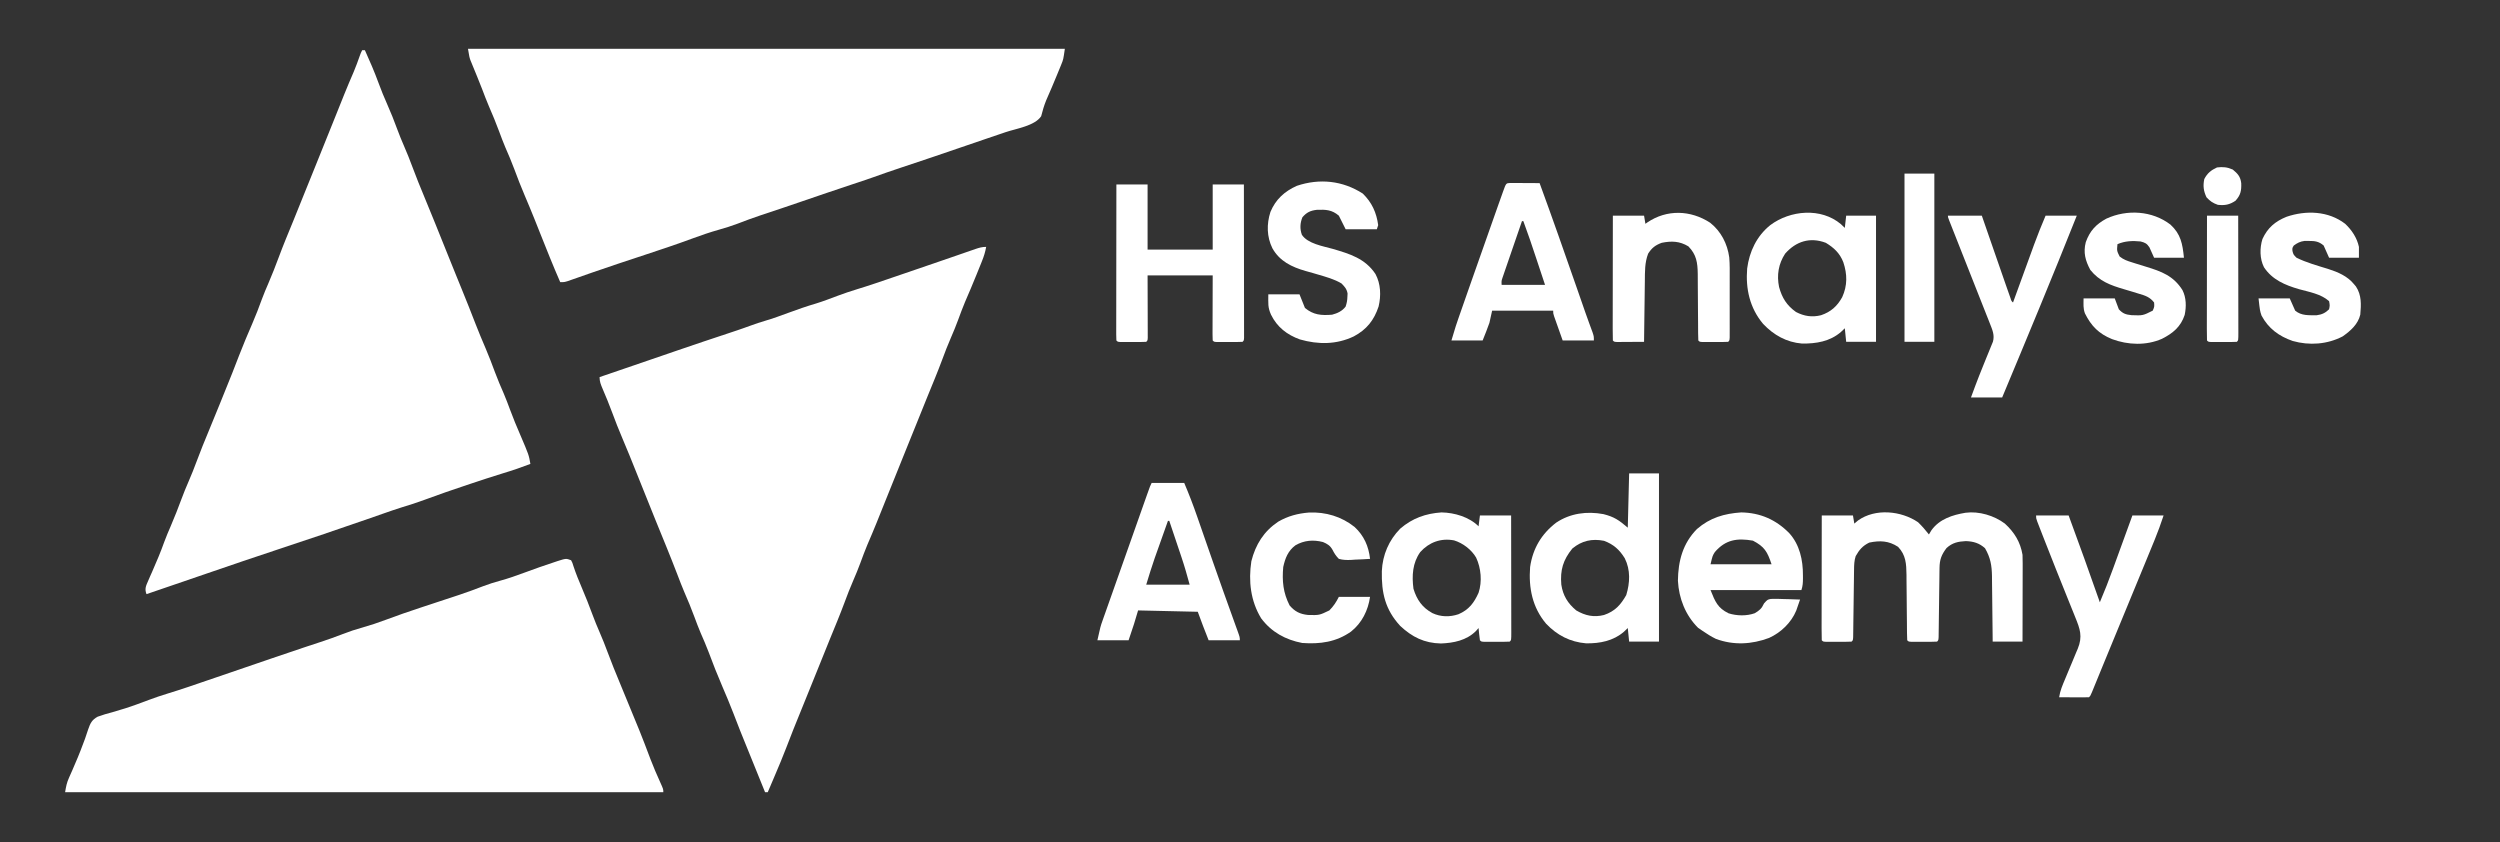 <?xml version="1.0" encoding="UTF-8"?>
<svg version="1.1" xmlns="http://www.w3.org/2000/svg" width="1843" height="621">
<rect width="100%" height="100%" fill="#333333" stroke="none"/>
<path d="M0 0 C-0.636 3.706 -1.67 6.98 -3.074 10.465 C-3.492 11.505 -3.909 12.546 -4.339 13.617 C-4.784 14.713 -5.229 15.809 -5.688 16.938 C-6.142 18.065 -6.596 19.192 -7.063 20.353 C-9.83 27.197 -12.692 33.987 -15.641 40.754 C-17.476 45.136 -19.111 49.583 -20.751 54.041 C-22.374 58.421 -24.131 62.717 -26 67 C-28.318 72.32 -30.401 77.688 -32.403 83.134 C-35.803 92.287 -39.574 101.293 -43.273 110.328 C-45.544 115.874 -47.784 121.432 -50 127 C-53.127 134.85 -56.307 142.677 -59.5 150.5 C-64.464 162.663 -69.362 174.85 -74.215 187.057 C-78.572 198.011 -82.931 208.946 -87.641 219.754 C-89.476 224.136 -91.111 228.583 -92.751 233.041 C-94.374 237.421 -96.131 241.717 -98 246 C-100.318 251.32 -102.401 256.688 -104.403 262.134 C-107.803 271.287 -111.574 280.293 -115.273 289.328 C-117.544 294.874 -119.784 300.432 -122 306 C-125.127 313.85 -128.307 321.677 -131.5 329.5 C-134.812 337.617 -138.116 345.737 -141.375 353.875 C-141.821 354.986 -141.821 354.986 -142.275 356.119 C-144.012 360.467 -145.698 364.831 -147.363 369.207 C-150.024 376.143 -152.897 382.98 -155.812 389.812 C-156.315 390.994 -156.817 392.175 -157.334 393.393 C-158.554 396.263 -159.776 399.132 -161 402 C-161.66 402 -162.32 402 -163 402 C-175.734 370.712 -175.734 370.712 -180.5 358.812 C-180.789 358.093 -181.077 357.373 -181.375 356.632 C-183.084 352.353 -184.74 348.057 -186.379 343.75 C-188.908 337.159 -191.65 330.673 -194.438 324.188 C-198.062 315.696 -201.51 307.187 -204.676 298.516 C-206.455 293.791 -208.481 289.188 -210.5 284.562 C-212.108 280.743 -213.57 276.889 -215 273 C-217.323 266.685 -219.888 260.511 -222.574 254.34 C-224.366 250.142 -225.989 245.891 -227.609 241.625 C-232.835 228.003 -238.413 214.515 -243.926 201.007 C-248.676 189.36 -253.347 177.683 -257.988 165.992 C-261.283 157.707 -264.633 149.454 -268.125 141.25 C-270.839 134.87 -273.386 128.456 -275.769 121.946 C-277.938 116.052 -280.34 110.264 -282.817 104.494 C-284.08 101.502 -285 99.283 -285 96 C-284.032 95.669 -283.064 95.338 -282.067 94.997 C-278.299 93.708 -274.531 92.42 -270.763 91.131 C-269.041 90.542 -267.32 89.953 -265.599 89.365 C-256.345 86.2 -247.092 83.034 -237.844 79.852 C-234.958 78.859 -232.073 77.867 -229.188 76.875 C-228.479 76.631 -227.77 76.388 -227.04 76.137 C-214.693 71.896 -202.316 67.746 -189.919 63.652 C-184.314 61.798 -178.725 59.923 -173.188 57.875 C-169.848 56.642 -166.511 55.527 -163.094 54.531 C-157.132 52.789 -151.329 50.641 -145.5 48.5 C-138.863 46.063 -132.249 43.735 -125.461 41.755 C-120.051 40.095 -114.775 38.029 -109.475 36.049 C-104.741 34.3 -100.004 32.667 -95.172 31.211 C-86.408 28.558 -77.761 25.564 -69.098 22.601 C-66.013 21.545 -62.927 20.493 -59.841 19.441 C-50.665 16.312 -41.492 13.174 -32.327 10.009 C-28.798 8.791 -25.268 7.575 -21.737 6.359 C-19.287 5.513 -16.839 4.662 -14.391 3.811 C-12.912 3.301 -11.432 2.791 -9.953 2.281 C-8.953 1.931 -8.953 1.931 -7.933 1.573 C-5.141 0.617 -2.978 0 0 0 Z " fill="#FFFFFF" transform="translate(727,182)"/>
<path d="M0 0 C0.66 0 1.32 0 2 0 C5.56 7.921 9.021 15.84 12 24 C13.982 29.426 16.142 34.727 18.5 40 C21.17 45.971 23.551 52 25.801 58.141 C27.404 62.49 29.145 66.75 31 71 C33.133 75.891 35.093 80.808 36.938 85.812 C39.747 93.422 42.811 100.908 45.924 108.398 C48.115 113.695 50.275 119.004 52.438 124.312 C53.155 126.072 53.155 126.072 53.886 127.868 C56.885 135.236 59.856 142.615 62.798 150.007 C64.89 155.251 67.007 160.486 69.137 165.715 C69.415 166.398 69.693 167.081 69.98 167.785 C71.128 170.605 72.277 173.424 73.426 176.243 C76.895 184.763 80.315 193.297 83.607 201.887 C85.962 207.993 88.52 214.007 91.087 220.027 C93.503 225.728 95.719 231.481 97.852 237.293 C99.873 242.763 102.168 248.093 104.5 253.438 C106.108 257.257 107.57 261.111 109 265 C111.316 271.295 113.872 277.449 116.547 283.602 C122.873 298.397 122.873 298.397 124 305 C121.939 305.754 119.876 306.503 117.812 307.25 C116.09 307.876 116.09 307.876 114.332 308.516 C110.947 309.705 107.533 310.768 104.102 311.812 C95.876 314.322 87.72 317.029 79.562 319.75 C78.379 320.144 78.379 320.144 77.172 320.546 C66.691 324.038 56.267 327.647 45.906 331.483 C40.497 333.48 35.064 335.258 29.535 336.898 C24.819 338.368 20.163 339.994 15.5 341.625 C14.521 341.967 13.542 342.31 12.533 342.663 C10.447 343.393 8.362 344.123 6.276 344.854 C-16.583 352.85 -39.535 360.549 -62.521 368.167 C-79.684 373.856 -96.797 379.68 -113.895 385.559 C-123.322 388.8 -132.755 392.024 -142.188 395.25 C-143.881 395.829 -145.574 396.408 -147.267 396.987 C-151.178 398.325 -155.089 399.663 -159 401 C-160.489 397.148 -159.457 394.991 -157.832 391.309 C-157.11 389.643 -157.11 389.643 -156.373 387.943 C-155.858 386.786 -155.343 385.629 -154.812 384.438 C-151.638 377.202 -148.566 369.998 -145.927 362.549 C-144.48 358.57 -142.803 354.698 -141.125 350.812 C-138.288 344.169 -135.637 337.489 -133.149 330.708 C-131.561 326.411 -129.832 322.201 -128 318 C-125.867 313.109 -123.907 308.192 -122.062 303.188 C-119.253 295.578 -116.189 288.092 -113.076 280.602 C-107.509 267.144 -102.041 253.644 -96.625 240.125 C-96.328 239.385 -96.031 238.644 -95.725 237.882 C-93.982 233.519 -92.291 229.14 -90.621 224.75 C-87.624 216.937 -84.324 209.261 -81.018 201.574 C-78.477 195.626 -76.11 189.662 -73.941 183.568 C-72.482 179.586 -70.806 175.705 -69.125 171.812 C-66.417 165.463 -63.872 159.095 -61.496 152.614 C-58.137 143.542 -54.392 134.622 -50.727 125.672 C-48.456 120.126 -46.216 114.568 -44 109 C-40.873 101.15 -37.693 93.323 -34.5 85.5 C-29.536 73.337 -24.638 61.15 -19.785 48.943 C-15.391 37.894 -10.997 26.862 -6.246 15.961 C-4.604 12.06 -3.162 8.102 -1.762 4.109 C-1 2 -1 2 0 0 Z " fill="#FFFFFF" transform="translate(267,37)"/>
<path d="M0 0 C0.984 1.836 0.984 1.836 1.75 4.375 C3.531 9.781 5.629 14.964 7.875 20.188 C10.711 26.832 13.363 33.511 15.851 40.292 C17.439 44.589 19.168 48.799 21 53 C23.133 57.891 25.093 62.808 26.938 67.812 C29.747 75.422 32.811 82.908 35.924 90.398 C51.495 128.04 51.495 128.04 58.562 146.75 C60.756 152.527 63.222 158.168 65.766 163.798 C68 168.791 68 168.791 68 171 C-77.53 171 -223.06 171 -373 171 C-372.282 166.695 -371.824 164.14 -370.145 160.383 C-369.586 159.113 -369.586 159.113 -369.017 157.818 C-368.421 156.485 -368.421 156.485 -367.812 155.125 C-364.948 148.598 -362.197 142.07 -359.75 135.375 C-359.266 134.095 -358.781 132.815 -358.297 131.535 C-357.475 129.294 -356.707 127.031 -356.016 124.746 C-354.448 120.217 -353.317 117.728 -349.031 115.359 C-345.387 114.021 -341.757 112.971 -338 112 C-335.997 111.406 -333.997 110.802 -332 110.188 C-330.948 109.872 -329.896 109.556 -328.812 109.23 C-322.901 107.377 -317.107 105.161 -311.305 102.993 C-306.632 101.262 -301.955 99.653 -297.184 98.215 C-287.393 95.25 -277.74 91.873 -268.062 88.562 C-265.969 87.848 -263.875 87.134 -261.781 86.419 C-252.026 83.091 -242.274 79.752 -232.523 76.41 C-230.109 75.583 -227.694 74.755 -225.279 73.928 C-223.721 73.393 -222.162 72.859 -220.604 72.324 C-212.559 69.566 -204.51 66.825 -196.438 64.148 C-195.754 63.922 -195.07 63.695 -194.366 63.461 C-191.203 62.413 -188.039 61.37 -184.873 60.333 C-179.245 58.476 -173.688 56.523 -168.168 54.367 C-163.437 52.521 -158.772 50.962 -153.875 49.625 C-147.912 47.939 -142.108 46.005 -136.312 43.812 C-127.985 40.667 -119.574 37.8 -111.125 35 C-110.478 34.785 -109.831 34.571 -109.165 34.35 C-103.732 32.548 -98.296 30.755 -92.859 28.967 C-90.114 28.063 -87.369 27.158 -84.625 26.25 C-83.786 25.972 -82.947 25.695 -82.082 25.409 C-76.189 23.442 -70.386 21.284 -64.589 19.053 C-60.561 17.525 -56.532 16.252 -52.375 15.125 C-46.223 13.445 -40.292 11.339 -34.312 9.125 C-27.038 6.442 -19.751 3.831 -12.375 1.438 C-11.588 1.174 -10.801 0.911 -9.99 0.639 C-3.699 -1.364 -3.699 -1.364 0 0 Z " fill="#FFFFFF" transform="translate(421,413)"/>
<path d="M0 0 C145.2 0 290.4 0 440 0 C438.875 7.877 438.875 7.877 437.363 11.566 C436.873 12.779 436.873 12.779 436.372 14.016 C436.022 14.856 435.673 15.697 435.312 16.562 C434.954 17.442 434.595 18.322 434.226 19.228 C431.665 25.48 429.02 31.694 426.285 37.871 C424.703 41.724 423.556 45.657 422.543 49.695 C417.783 56.804 404.216 58.77 396.312 61.438 C394.77 61.962 393.227 62.486 391.685 63.011 C388.443 64.114 385.201 65.215 381.958 66.315 C377.07 67.974 372.187 69.647 367.305 71.324 C351.216 76.848 335.118 82.338 318.964 87.667 C312.066 89.948 305.217 92.341 298.381 94.799 C293.28 96.611 288.142 98.307 283 100 C270.684 104.079 258.408 108.267 246.137 112.479 C235.998 115.958 225.849 119.396 215.667 122.746 C209.98 124.633 204.389 126.723 198.798 128.877 C194.214 130.616 189.592 132.046 184.875 133.375 C178.344 135.22 171.988 137.392 165.625 139.75 C153.987 144.06 142.232 147.977 130.447 151.863 C124.837 153.713 119.23 155.574 113.625 157.438 C112.534 157.8 111.443 158.162 110.32 158.535 C104.185 160.578 98.067 162.662 91.961 164.789 C91.294 165.021 90.626 165.253 89.939 165.492 C86.691 166.623 83.445 167.758 80.202 168.902 C79.042 169.307 77.882 169.712 76.688 170.129 C75.66 170.491 74.633 170.852 73.574 171.225 C71 172 71 172 68 172 C62.723 159.927 57.85 147.704 52.991 135.458 C51.996 132.95 50.999 130.444 50 127.938 C49.672 127.113 49.343 126.289 49.005 125.44 C46.699 119.679 44.305 113.959 41.875 108.25 C39.127 101.792 36.565 95.294 34.148 88.706 C32.127 83.236 29.832 77.907 27.5 72.562 C25.892 68.743 24.43 64.889 23 61 C20.677 54.685 18.112 48.511 15.426 42.34 C13.646 38.17 12.03 33.949 10.43 29.707 C9.298 26.773 8.135 23.86 6.945 20.949 C6.584 20.061 6.222 19.172 5.849 18.256 C5.13 16.495 4.407 14.735 3.678 12.978 C3.346 12.162 3.014 11.345 2.672 10.504 C2.374 9.78 2.076 9.056 1.769 8.311 C1 6 1 6 0 0 Z " fill="#FFFFFF" transform="translate(345,36)"/>
<path d="M0 0 C2.915 2.82 5.507 5.804 8 9 C8.619 7.969 9.238 6.938 9.875 5.875 C15.832 -2.369 25.333 -5.384 35 -7 C44.878 -8.312 56.091 -4.921 64 1 C71.025 7.436 75.422 14.58 77 24 C77.085 26.146 77.118 28.295 77.114 30.443 C77.113 31.724 77.113 33.005 77.113 34.324 C77.108 35.712 77.103 37.1 77.098 38.488 C77.096 39.916 77.094 41.344 77.093 42.772 C77.09 46.518 77.08 50.265 77.069 54.011 C77.058 57.839 77.054 61.667 77.049 65.494 C77.038 72.996 77.021 80.498 77 88 C69.74 88 62.48 88 55 88 C54.985 86.285 54.971 84.57 54.956 82.803 C54.904 77.111 54.839 71.419 54.764 65.728 C54.72 62.28 54.68 58.832 54.654 55.384 C54.622 51.412 54.568 47.44 54.512 43.469 C54.505 42.241 54.499 41.014 54.492 39.749 C54.357 31.802 53.389 26.135 49.375 19.188 C45.232 15.372 40.77 14.096 35.18 13.902 C29.448 14.223 25.386 15.042 21 19 C17.22 24.006 15.885 27.533 15.811 33.741 C15.794 34.918 15.777 36.096 15.76 37.31 C15.746 38.582 15.733 39.854 15.719 41.164 C15.691 43.154 15.663 45.145 15.634 47.135 C15.575 51.342 15.525 55.549 15.474 59.756 C15.431 63.224 15.387 66.691 15.337 70.159 C15.3 72.762 15.268 75.365 15.24 77.968 C15.223 79.14 15.207 80.311 15.189 81.518 C15.171 83.073 15.171 83.073 15.151 84.66 C15 87 15 87 14 88 C12.45 88.099 10.896 88.131 9.344 88.133 C7.934 88.135 7.934 88.135 6.496 88.137 C5.013 88.131 5.013 88.131 3.5 88.125 C2.511 88.129 1.523 88.133 0.504 88.137 C-0.436 88.135 -1.376 88.134 -2.344 88.133 C-3.212 88.132 -4.08 88.131 -4.975 88.129 C-7 88 -7 88 -8 87 C-8.108 85.232 -8.146 83.46 -8.158 81.689 C-8.168 80.554 -8.178 79.419 -8.189 78.249 C-8.2 76.391 -8.2 76.391 -8.211 74.496 C-8.239 71.893 -8.268 69.289 -8.297 66.686 C-8.339 62.567 -8.376 58.448 -8.401 54.329 C-8.426 50.364 -8.475 46.399 -8.523 42.434 C-8.527 41.209 -8.53 39.985 -8.533 38.724 C-8.648 30.687 -8.951 24.188 -14.75 18.125 C-21.65 13.613 -28.089 13.363 -36 15 C-40.88 17.396 -43.349 20.287 -46 25 C-47.062 28.268 -47.147 31.339 -47.189 34.762 C-47.206 35.92 -47.223 37.078 -47.24 38.271 C-47.254 39.515 -47.267 40.76 -47.281 42.043 C-47.309 43.997 -47.337 45.951 -47.366 47.905 C-47.424 52.03 -47.475 56.154 -47.526 60.278 C-47.585 64.971 -47.651 69.663 -47.719 74.355 C-47.732 75.606 -47.746 76.857 -47.76 78.146 C-47.777 79.295 -47.793 80.443 -47.811 81.626 C-47.829 83.15 -47.829 83.15 -47.849 84.705 C-48 87 -48 87 -49 88 C-50.55 88.099 -52.104 88.131 -53.656 88.133 C-55.066 88.135 -55.066 88.135 -56.504 88.137 C-57.987 88.131 -57.987 88.131 -59.5 88.125 C-60.489 88.129 -61.477 88.133 -62.496 88.137 C-63.436 88.135 -64.376 88.134 -65.344 88.133 C-66.212 88.132 -67.08 88.131 -67.975 88.129 C-70 88 -70 88 -71 87 C-71.095 84.139 -71.126 81.302 -71.114 78.441 C-71.114 77.544 -71.114 76.646 -71.114 75.722 C-71.113 72.74 -71.105 69.759 -71.098 66.777 C-71.096 64.716 -71.094 62.655 -71.093 60.594 C-71.09 55.157 -71.08 49.72 -71.069 44.284 C-71.058 38.741 -71.054 33.197 -71.049 27.654 C-71.038 16.77 -71.02 5.885 -71 -5 C-63.41 -5 -55.82 -5 -48 -5 C-47.67 -3.02 -47.34 -1.04 -47 1 C-46.093 0.237 -45.185 -0.526 -44.25 -1.312 C-31.53 -10.394 -12.48 -8.509 0 0 Z " fill="#FFFFFF" transform="translate(1414,385)"/>
<path d="M0 0 C7.26 0 14.52 0 22 0 C22 40.92 22 81.84 22 124 C14.74 124 7.48 124 0 124 C-0.33 120.7 -0.66 117.4 -1 114 C-1.949 114.907 -2.897 115.815 -3.875 116.75 C-11.754 123.524 -21.545 125.389 -31.676 125.277 C-43.528 124.289 -53.164 119.288 -61.25 110.75 C-71.352 98.72 -74.181 84.421 -73 69 C-71.022 55.353 -64.649 44.63 -53.758 36.281 C-43.373 29.335 -31.144 27.77 -19 30 C-11.055 31.999 -7.515 34.416 -1 40 C-0.67 26.8 -0.34 13.6 0 0 Z M-41.875 55.375 C-48.718 63.828 -50.908 71.212 -50 82 C-48.787 90.036 -45.253 95.805 -39 101 C-32.351 104.909 -25.99 106.261 -18.527 104.375 C-10.512 101.667 -6.224 96.929 -2.125 89.688 C0.632 80.65 1.086 71.163 -3.227 62.551 C-7.169 56.173 -11.49 52.316 -18.5 49.688 C-27.366 47.946 -34.857 49.577 -41.875 55.375 Z " fill="#FFFFFF" transform="translate(1201,349)"/>
<path d="M0 0 C7.59 0 15.18 0 23 0 C23 15.84 23 31.68 23 48 C38.84 48 54.68 48 71 48 C71 32.16 71 16.32 71 0 C78.59 0 86.18 0 94 0 C94.023 14.977 94.041 29.954 94.052 44.931 C94.057 51.884 94.064 58.838 94.075 65.791 C94.086 72.496 94.092 79.2 94.095 85.904 C94.097 88.468 94.1 91.033 94.106 93.597 C94.113 97.174 94.114 100.752 94.114 104.33 C94.117 105.402 94.121 106.473 94.124 107.578 C94.123 108.547 94.122 109.516 94.12 110.514 C94.121 111.361 94.122 112.208 94.123 113.081 C94 115 94 115 93 116 C91.45 116.099 89.896 116.131 88.344 116.133 C86.934 116.135 86.934 116.135 85.496 116.137 C84.013 116.131 84.013 116.131 82.5 116.125 C81.511 116.129 80.523 116.133 79.504 116.137 C78.564 116.135 77.624 116.134 76.656 116.133 C75.788 116.132 74.92 116.131 74.025 116.129 C72 116 72 116 71 115 C70.907 113.496 70.883 111.987 70.886 110.48 C70.887 109.506 70.887 108.531 70.887 107.527 C70.892 106.496 70.897 105.465 70.902 104.402 C70.903 103.46 70.904 102.517 70.905 101.546 C70.911 98.01 70.925 94.474 70.938 90.938 C70.958 83.038 70.979 75.139 71 67 C55.16 67 39.32 67 23 67 C23.04 82.752 23.04 82.752 23.09 98.504 C23.093 100.47 23.096 102.436 23.098 104.402 C23.103 105.434 23.108 106.465 23.113 107.527 C23.113 108.502 23.113 109.476 23.114 110.48 C23.116 111.331 23.118 112.181 23.12 113.057 C23 115 23 115 22 116 C20.45 116.099 18.896 116.131 17.344 116.133 C15.934 116.135 15.934 116.135 14.496 116.137 C13.013 116.131 13.013 116.131 11.5 116.125 C10.511 116.129 9.523 116.133 8.504 116.137 C7.564 116.135 6.624 116.134 5.656 116.133 C4.788 116.132 3.92 116.131 3.025 116.129 C1 116 1 116 0 115 C-0.096 113.507 -0.122 112.01 -0.12 110.514 C-0.122 109.545 -0.123 108.576 -0.124 107.578 C-0.121 106.506 -0.117 105.434 -0.114 104.33 C-0.114 103.208 -0.114 102.086 -0.114 100.93 C-0.113 97.202 -0.105 93.474 -0.098 89.746 C-0.096 87.169 -0.094 84.592 -0.093 82.015 C-0.09 75.913 -0.082 69.811 -0.072 63.709 C-0.061 56.764 -0.055 49.818 -0.05 42.873 C-0.04 28.582 -0.022 14.291 0 0 Z " fill="#FFFFFF" transform="translate(823,136)"/>
<path d="M0 0 C9.561 0.185 20.39 3.327 27.312 10.25 C27.642 7.61 27.973 4.97 28.312 2.25 C35.903 2.25 43.492 2.25 51.312 2.25 C51.335 14.228 51.353 26.206 51.364 38.184 C51.37 43.745 51.377 49.307 51.388 54.868 C51.399 60.23 51.405 65.592 51.407 70.954 C51.409 73.005 51.413 75.056 51.418 77.106 C51.425 79.968 51.426 82.829 51.426 85.691 C51.43 86.548 51.433 87.405 51.437 88.287 C51.427 94.136 51.427 94.136 50.312 95.25 C48.763 95.349 47.209 95.381 45.656 95.383 C44.247 95.385 44.247 95.385 42.809 95.387 C41.326 95.381 41.326 95.381 39.812 95.375 C38.824 95.379 37.835 95.383 36.816 95.387 C35.877 95.385 34.937 95.384 33.969 95.383 C33.101 95.382 32.232 95.381 31.338 95.379 C29.312 95.25 29.312 95.25 28.312 94.25 C28.081 92.735 27.9 91.212 27.75 89.688 C27.666 88.861 27.582 88.035 27.496 87.184 C27.436 86.546 27.375 85.907 27.312 85.25 C26.652 85.993 25.992 86.735 25.312 87.5 C18.389 94.366 8.996 96.253 -0.438 96.625 C-12.735 96.374 -21.655 91.871 -30.438 83.688 C-41.566 71.631 -44.326 59.198 -43.996 43.242 C-43.455 31.338 -38.829 20.477 -30.434 11.965 C-21.466 4.264 -11.667 0.791 0 0 Z M-15.688 29.25 C-21.42 37.3 -21.927 46.678 -20.688 56.25 C-18.247 64.339 -14.151 70.209 -6.688 74.25 C-0.557 77.119 6.114 77.212 12.5 75.062 C20.161 71.764 23.963 66.709 27.312 59.25 C30.052 50.98 29.158 41.088 25.504 33.297 C22.115 27.475 15.76 22.608 9.266 20.625 C-0.413 18.767 -9.198 22.002 -15.688 29.25 Z " fill="#FFFFFF" transform="translate(1062.688,377.75)"/>
<path d="M0 0 C0.949 0.907 1.897 1.815 2.875 2.75 C3.205 -0.22 3.535 -3.19 3.875 -6.25 C11.135 -6.25 18.395 -6.25 25.875 -6.25 C25.875 24.44 25.875 55.13 25.875 86.75 C18.615 86.75 11.355 86.75 3.875 86.75 C3.545 83.45 3.215 80.15 2.875 76.75 C1.926 77.657 0.978 78.565 0 79.5 C-8.164 86.519 -18.19 88.134 -28.645 88.027 C-40.091 87.115 -49.594 81.731 -57.375 73.5 C-67.195 61.806 -70.312 47.781 -69.125 32.75 C-67.505 20.214 -62.093 8.781 -52.125 0.75 C-37.345 -10.328 -14.64 -12.36 0 0 Z M-41.125 21.75 C-46.045 29.244 -47.389 37.577 -45.594 46.344 C-43.376 54.348 -39.999 59.859 -33.125 64.75 C-27.081 67.885 -21.277 68.79 -14.645 67.129 C-7.38 64.656 -2.798 60.543 0.934 53.852 C4.873 45.219 4.715 36.924 1.777 28.07 C-0.814 21.406 -5.117 17.38 -11.125 13.75 C-22.686 9.365 -33.076 12.591 -41.125 21.75 Z " fill="#FFFFFF" transform="translate(1357.125,165.25)"/>
<path d="M0 0 C7.92 0 15.84 0 24 0 C27.489 8.188 30.649 16.41 33.555 24.82 C34.197 26.663 34.839 28.506 35.481 30.349 C36.155 32.284 36.827 34.22 37.498 36.157 C39.591 42.192 41.694 48.224 43.798 54.256 C44.269 55.607 44.74 56.958 45.211 58.309 C50.291 72.884 55.483 87.419 60.732 101.934 C61.307 103.532 61.882 105.129 62.457 106.727 C62.718 107.444 62.98 108.162 63.249 108.902 C65 113.774 65 113.774 65 116 C57.41 116 49.82 116 42 116 C39.218 109.045 36.56 102.04 34 95 C12.22 94.505 12.22 94.505 -10 94 C-10.99 97.3 -11.98 100.6 -13 104 C-14.301 108.012 -15.652 112.004 -17 116 C-24.59 116 -32.18 116 -40 116 C-37.75 105.875 -37.75 105.875 -36.207 101.508 C-35.861 100.52 -35.515 99.533 -35.158 98.516 C-34.785 97.468 -34.412 96.42 -34.027 95.34 C-33.632 94.216 -33.236 93.092 -32.829 91.935 C-31.537 88.267 -30.237 84.602 -28.938 80.938 C-28.04 78.398 -27.145 75.858 -26.249 73.318 C-24.184 67.465 -22.113 61.614 -20.041 55.764 C-18.075 50.213 -16.114 44.66 -14.155 39.106 C-12.209 33.591 -10.261 28.077 -8.312 22.562 C-7.945 21.523 -7.578 20.484 -7.2 19.413 C-6.173 16.505 -5.143 13.598 -4.113 10.691 C-3.81 9.833 -3.507 8.974 -3.194 8.089 C-1.115 2.23 -1.115 2.23 0 0 Z M12 28 C10.361 32.603 8.725 37.207 7.093 41.812 C6.539 43.373 5.984 44.933 5.429 46.493 C4.622 48.759 3.818 51.026 3.016 53.293 C2.774 53.97 2.532 54.646 2.283 55.343 C-0.014 61.85 -1.964 68.384 -4 75 C6.56 75 17.12 75 28 75 C26.161 68.257 24.314 61.652 22.082 55.051 C21.82 54.267 21.558 53.484 21.288 52.677 C20.466 50.221 19.639 47.767 18.812 45.312 C18.248 43.628 17.683 41.944 17.119 40.26 C15.749 36.172 14.376 32.086 13 28 C12.67 28 12.34 28 12 28 Z " fill="#FFFFFF" transform="translate(849,356)"/>
<path d="M0 0 C1 0.005 2 0.01 3.031 0.016 C4.111 0.019 5.19 0.022 6.302 0.026 C8.007 0.038 8.007 0.038 9.746 0.051 C11.456 0.058 11.456 0.058 13.201 0.065 C16.028 0.077 18.856 0.093 21.683 0.114 C31.074 25.752 40.1 51.516 49.078 77.301 C49.312 77.973 49.546 78.645 49.787 79.337 C50.891 82.505 51.993 85.673 53.095 88.842 C53.493 89.987 53.892 91.132 54.302 92.312 C54.881 93.977 54.881 93.977 55.472 95.675 C56.332 98.118 57.205 100.553 58.096 102.984 C58.328 103.621 58.561 104.258 58.8 104.915 C59.449 106.693 60.104 108.47 60.76 110.246 C61.683 113.114 61.683 113.114 61.683 116.114 C54.093 116.114 46.503 116.114 38.683 116.114 C36.951 111.225 36.951 111.225 35.183 106.239 C34.818 105.213 34.452 104.187 34.076 103.13 C33.65 101.919 33.65 101.919 33.215 100.684 C32.921 99.856 32.628 99.029 32.326 98.177 C31.683 96.114 31.683 96.114 31.683 94.114 C16.833 94.114 1.983 94.114 -13.317 94.114 C-13.977 97.084 -14.637 100.054 -15.317 103.114 C-16.84 107.514 -18.586 111.787 -20.317 116.114 C-27.907 116.114 -35.497 116.114 -43.317 116.114 C-39.941 104.862 -39.941 104.862 -38.195 99.862 C-37.802 98.735 -37.41 97.609 -37.006 96.448 C-36.588 95.255 -36.169 94.062 -35.739 92.832 C-35.29 91.547 -34.841 90.262 -34.393 88.977 C-33.2 85.559 -32.004 82.143 -30.807 78.726 C-30.065 76.609 -29.324 74.491 -28.583 72.373 C-22.265 54.314 -15.922 36.263 -9.504 18.239 C-9.188 17.349 -8.873 16.459 -8.547 15.543 C-7.675 13.089 -6.799 10.636 -5.922 8.184 C-5.669 7.47 -5.416 6.757 -5.155 6.022 C-3.044 0.149 -3.044 0.149 0 0 Z M8.683 28.114 C6.541 34.323 4.405 40.534 2.275 46.748 C1.549 48.862 0.821 50.975 0.092 53.088 C-0.955 56.123 -1.996 59.159 -3.035 62.196 C-3.528 63.616 -3.528 63.616 -4.03 65.065 C-4.48 66.386 -4.48 66.386 -4.94 67.734 C-5.206 68.509 -5.473 69.284 -5.747 70.082 C-6.452 72.243 -6.452 72.243 -6.317 75.114 C4.243 75.114 14.803 75.114 25.683 75.114 C24.049 70.188 22.414 65.262 20.776 60.337 C20.221 58.666 19.666 56.995 19.112 55.324 C16.089 46.209 13.053 37.109 9.683 28.114 C9.353 28.114 9.023 28.114 8.683 28.114 Z " fill="#FFFFFF" transform="translate(1113.317,134.886)"/>
<path d="M0 0 C14.075 0.25 25.598 5.345 35.375 15.25 C43.12 23.777 45.561 35.171 45.5 46.375 C45.504 47.09 45.508 47.806 45.512 48.543 C45.506 51.711 45.384 54.223 44.375 57.25 C22.265 57.25 0.155 57.25 -22.625 57.25 C-19.146 65.948 -17.331 70.446 -9.328 74.379 C-3.337 76.309 3.975 76.463 9.926 74.34 C13.454 72.273 15.077 70.901 16.82 67.094 C19.375 64.25 19.375 64.25 21.942 63.766 C25.188 63.658 28.38 63.728 31.625 63.875 C33.315 63.916 33.315 63.916 35.039 63.957 C37.82 64.028 40.596 64.126 43.375 64.25 C42.783 65.987 42.181 67.721 41.574 69.453 C41.24 70.419 40.906 71.385 40.561 72.38 C36.88 81.287 29.26 88.59 20.531 92.535 C7.752 97.327 -5.67 98.059 -18.625 93.25 C-22.163 91.506 -25.394 89.506 -28.625 87.25 C-30.203 86.167 -30.203 86.167 -31.812 85.062 C-41.133 75.742 -45.96 63.452 -46.66 50.387 C-46.496 35.758 -43.053 22.804 -32.625 12.25 C-22.94 3.866 -12.518 0.863 0 0 Z M-19.398 29.176 C-21.132 31.908 -21.132 31.908 -22.625 38.25 C-7.775 38.25 7.075 38.25 22.375 38.25 C19.234 28.827 17.1 25.243 8.625 20.812 C-3.062 18.79 -11.512 20.077 -19.398 29.176 Z " fill="#FFFFFF" transform="translate(1283.625,377.75)"/>
<path d="M0 0 C6.717 6.54 10.133 14.017 11.375 23.312 C11.045 24.302 10.715 25.293 10.375 26.312 C2.785 26.312 -4.805 26.312 -12.625 26.312 C-15.1 21.363 -15.1 21.363 -17.625 16.312 C-22.712 11.952 -27.209 11.745 -33.812 11.992 C-38.591 12.536 -41.384 13.864 -44.5 17.5 C-46.215 21.788 -46.465 25.953 -44.881 30.4 C-40.584 36.942 -29.342 38.775 -22.25 40.75 C-9.65 44.458 1.728 47.814 9.375 59.312 C13.296 66.65 13.571 75.245 11.684 83.242 C8.308 93.439 2.872 100.256 -6.625 105.312 C-19.412 111.404 -32.87 111.399 -46.348 107.531 C-55.824 104.133 -63.17 98.41 -67.625 89.312 C-70.1 83.774 -69.625 81.04 -69.625 74.312 C-62.035 74.312 -54.445 74.312 -46.625 74.312 C-45.305 77.612 -43.985 80.912 -42.625 84.312 C-36.374 89.543 -30.491 89.939 -22.625 89.312 C-18.685 88.285 -15.117 86.636 -12.625 83.312 C-11.724 80.61 -11.403 78.742 -11.312 75.938 C-11.275 75.187 -11.238 74.437 -11.199 73.664 C-11.803 70.328 -13.289 68.729 -15.625 66.312 C-20.965 63.08 -27.22 61.406 -33.176 59.652 C-34.173 59.358 -35.17 59.064 -36.198 58.761 C-38.186 58.184 -40.178 57.621 -42.175 57.075 C-52.38 54.15 -61.297 49.86 -66.625 40.312 C-70.796 31.827 -70.933 22.496 -68.062 13.562 C-64.254 4.341 -57.668 -1.628 -48.625 -5.688 C-31.856 -11.334 -14.856 -9.55 0 0 Z " fill="#FFFFFF" transform="translate(1004.625,142.688)"/>
<path d="M0 0 C7.979 6.333 12.679 15.455 14.048 25.484 C14.519 30.754 14.395 36.057 14.387 41.344 C14.388 42.641 14.389 43.938 14.39 45.275 C14.391 48.007 14.389 50.738 14.384 53.47 C14.379 56.977 14.382 60.484 14.388 63.992 C14.392 67.338 14.389 70.685 14.387 74.031 C14.389 75.295 14.391 76.558 14.393 77.86 C14.388 79.598 14.388 79.598 14.383 81.371 C14.383 82.395 14.382 83.42 14.381 84.476 C14.254 86.789 14.254 86.789 13.254 87.789 C11.704 87.888 10.15 87.92 8.598 87.922 C7.188 87.924 7.188 87.924 5.75 87.926 C4.267 87.92 4.267 87.92 2.754 87.914 C1.765 87.918 0.776 87.922 -0.242 87.926 C-1.182 87.924 -2.122 87.923 -3.09 87.922 C-3.958 87.921 -4.826 87.92 -5.721 87.918 C-7.746 87.789 -7.746 87.789 -8.746 86.789 C-8.848 84.99 -8.882 83.188 -8.888 81.386 C-8.895 80.231 -8.902 79.076 -8.909 77.885 C-8.913 76.625 -8.918 75.365 -8.922 74.066 C-8.939 72.096 -8.956 70.126 -8.975 68.156 C-9.021 63.286 -9.058 58.416 -9.072 53.545 C-9.08 50.819 -9.099 48.094 -9.129 45.368 C-9.157 42.801 -9.17 40.233 -9.166 37.665 C-9.282 29.417 -10.092 23.542 -16.059 17.414 C-22.562 13.482 -28.482 13.336 -35.746 14.789 C-40.45 16.531 -43.05 18.552 -45.746 22.789 C-48.29 29.447 -48.094 36.101 -48.16 43.16 C-48.18 44.438 -48.199 45.715 -48.219 47.031 C-48.268 50.406 -48.31 53.781 -48.347 57.156 C-48.387 60.609 -48.438 64.061 -48.488 67.514 C-48.584 74.272 -48.669 81.03 -48.746 87.789 C-52.392 87.818 -56.038 87.836 -59.684 87.852 C-61.245 87.864 -61.245 87.864 -62.838 87.877 C-63.827 87.88 -64.817 87.883 -65.836 87.887 C-67.211 87.895 -67.211 87.895 -68.613 87.903 C-70.746 87.789 -70.746 87.789 -71.746 86.789 C-71.841 83.928 -71.872 81.091 -71.86 78.23 C-71.86 77.333 -71.86 76.435 -71.86 75.511 C-71.859 72.529 -71.852 69.548 -71.844 66.566 C-71.842 64.505 -71.84 62.444 -71.839 60.383 C-71.836 54.946 -71.826 49.509 -71.815 44.073 C-71.805 38.53 -71.8 32.986 -71.795 27.443 C-71.784 16.559 -71.767 5.674 -71.746 -5.211 C-64.156 -5.211 -56.566 -5.211 -48.746 -5.211 C-48.416 -3.231 -48.086 -1.251 -47.746 0.789 C-47.296 0.463 -46.846 0.137 -46.383 -0.199 C-32.019 -9.958 -14.482 -9.438 0 0 Z " fill="#FFFFFF" transform="translate(1260.746,164.211)"/>
<path d="M0 0 C7.92 0 15.84 0 24 0 C31.863 21.266 39.501 42.603 47 64 C50.452 55.897 53.644 47.733 56.645 39.453 C57.059 38.316 57.474 37.179 57.901 36.007 C59.207 32.422 60.51 28.836 61.812 25.25 C62.705 22.799 63.597 20.349 64.49 17.898 C66.663 11.933 68.832 5.967 71 0 C78.59 0 86.18 0 94 0 C91.973 6.081 89.876 11.98 87.438 17.887 C87.094 18.725 86.75 19.564 86.397 20.428 C85.267 23.182 84.134 25.935 83 28.688 C82.199 30.639 81.398 32.591 80.597 34.542 C74.044 50.5 67.462 66.445 60.868 82.384 C57.142 91.391 53.422 100.399 49.727 109.418 C49.066 111.028 48.406 112.639 47.745 114.25 C46.527 117.22 45.312 120.192 44.099 123.165 C43.563 124.47 43.028 125.776 42.492 127.082 C41.802 128.772 41.802 128.772 41.097 130.495 C40 133 40 133 39 134 C37.365 134.087 35.727 134.107 34.09 134.098 C33.1 134.094 32.111 134.091 31.092 134.088 C30.051 134.08 29.01 134.071 27.938 134.062 C26.893 134.058 25.848 134.053 24.771 134.049 C22.181 134.037 19.59 134.021 17 134 C17.7 129.212 19.511 125.052 21.379 120.629 C22.06 118.986 22.74 117.344 23.42 115.701 C24.491 113.128 25.565 110.556 26.646 107.986 C27.692 105.496 28.724 103 29.754 100.504 C30.079 99.741 30.404 98.979 30.739 98.193 C34.421 89.216 32.401 83.645 28.828 74.91 C28.394 73.825 27.96 72.739 27.512 71.621 C26.101 68.098 24.675 64.58 23.25 61.062 C22.284 58.655 21.319 56.247 20.355 53.839 C18.45 49.079 16.541 44.321 14.629 39.564 C11.521 31.818 8.461 24.052 5.446 16.269 C4.701 14.348 3.952 12.429 3.202 10.51 C2.768 9.389 2.334 8.268 1.887 7.113 C1.333 5.687 1.333 5.687 0.768 4.232 C0 2 0 2 0 0 Z " fill="#FFFFFF" transform="translate(1501,380)"/>
<path d="M0 0 C8.25 0 16.5 0 25 0 C26.169 3.375 27.338 6.75 28.543 10.227 C29.691 13.54 30.84 16.853 31.989 20.166 C32.779 22.447 33.569 24.728 34.36 27.009 C36.9 34.342 39.445 41.673 42 49 C42.282 49.81 42.565 50.621 42.856 51.456 C43.563 53.48 44.274 55.502 44.988 57.523 C45.361 58.582 45.734 59.641 46.118 60.732 C46.799 62.933 46.799 62.933 48 64 C48.227 63.375 48.454 62.75 48.688 62.107 C51.069 55.551 53.455 48.996 55.843 42.442 C56.731 40.003 57.619 37.563 58.505 35.122 C59.786 31.596 61.07 28.071 62.355 24.547 C62.745 23.471 63.135 22.396 63.537 21.288 C66.162 14.102 69.016 7.044 72 0 C79.59 0 87.18 0 95 0 C77.165 44.865 58.612 89.452 40 134 C32.41 134 24.82 134 17 134 C17.763 131.938 18.526 129.875 19.312 127.75 C19.584 127.015 19.856 126.28 20.136 125.523 C21.975 120.609 23.906 115.739 25.883 110.879 C26.646 108.988 27.408 107.097 28.17 105.205 C28.681 103.946 29.196 102.689 29.715 101.434 C30.456 99.644 31.179 97.848 31.902 96.051 C32.544 94.483 32.544 94.483 33.199 92.884 C34.53 88.09 32.822 84.242 31.042 79.736 C30.637 78.706 30.232 77.675 29.815 76.614 C29.373 75.502 28.931 74.391 28.477 73.246 C27.785 71.492 27.785 71.492 27.08 69.702 C25.848 66.577 24.612 63.453 23.374 60.329 C22.159 57.262 20.949 54.192 19.738 51.123 C17.812 46.24 15.883 41.358 13.954 36.476 C13.221 34.621 12.488 32.766 11.755 30.911 C11.242 29.611 10.728 28.311 10.214 27.011 C8.646 23.044 7.08 19.076 5.516 15.107 C4.785 13.253 4.053 11.4 3.32 9.546 C2.884 8.438 2.447 7.33 1.998 6.188 C1.611 5.207 1.224 4.227 0.825 3.217 C0 1 0 1 0 0 Z " fill="#FFFFFF" transform="translate(1436,159)"/>
<path d="M0 0 C7.621 7.003 8.922 14.079 9.957 24.434 C2.697 24.434 -4.563 24.434 -12.043 24.434 C-13.182 21.895 -14.322 19.355 -15.461 16.816 C-17.411 13.879 -18.664 13.315 -22.043 12.434 C-27.971 11.847 -33.515 12.043 -39.043 14.434 C-39.533 19.305 -39.533 19.305 -37.453 23.516 C-34.491 25.873 -31.847 26.758 -28.23 27.871 C-27.576 28.079 -26.922 28.288 -26.248 28.502 C-23.513 29.372 -20.769 30.213 -18.023 31.047 C-6.532 34.554 2.249 37.813 8.863 48.285 C11.725 53.907 11.785 60.513 10.496 66.617 C7.594 75.375 1.813 80.141 -6.262 84.211 C-17.857 89.308 -31.28 88.796 -43.043 84.434 C-52.804 80.461 -58.348 74.839 -63.043 65.434 C-64.426 61.559 -64.043 58.911 -64.043 54.434 C-56.453 54.434 -48.863 54.434 -41.043 54.434 C-40.053 57.074 -39.063 59.714 -38.043 62.434 C-35.119 65.595 -32.968 66.339 -28.715 66.773 C-20.335 67.105 -20.335 67.105 -13.043 63.434 C-11.796 60.537 -11.796 60.537 -12.043 57.434 C-15.068 53.46 -18.668 52.279 -23.301 50.953 C-24.746 50.507 -26.192 50.059 -27.637 49.611 C-29.891 48.928 -32.147 48.252 -34.409 47.593 C-44.25 44.697 -52.368 41.747 -59.043 33.434 C-62.715 26.659 -64.38 20.579 -62.395 12.938 C-59.459 4.696 -54.892 -0.242 -47.23 -4.379 C-32.047 -11.362 -13.443 -10.307 0 0 Z " fill="#FFFFFF" transform="translate(1600.043,165.566)"/>
<path d="M0 0 C4.921 4.619 8.744 10.373 10.16 17.027 C10.16 19.667 10.16 22.307 10.16 25.027 C2.9 25.027 -4.36 25.027 -11.84 25.027 C-13.16 22.057 -14.48 19.087 -15.84 16.027 C-19.372 12.995 -22.255 12.617 -26.84 12.652 C-27.85 12.645 -28.861 12.637 -29.902 12.629 C-33.237 13.081 -35.135 14.057 -37.84 16.027 C-39.007 17.861 -39.007 17.861 -38.84 20.027 C-38.145 22.724 -38.145 22.724 -35.84 25.027 C-28.469 28.656 -20.351 30.883 -12.52 33.295 C-5.337 35.603 1.645 38.535 6.535 44.527 C7.227 45.347 7.227 45.347 7.934 46.184 C12.211 52.614 11.812 59.571 11.16 67.027 C9.444 74.134 3.965 78.943 -1.84 83.027 C-13.168 88.938 -26.398 89.869 -38.652 86.402 C-48.85 82.867 -56.517 77.215 -61.652 67.652 C-62.84 64.027 -62.84 64.027 -63.84 55.027 C-56.25 55.027 -48.66 55.027 -40.84 55.027 C-39.52 57.997 -38.2 60.967 -36.84 64.027 C-32.242 67.917 -26.724 67.385 -20.961 67.426 C-17.227 66.949 -14.523 65.711 -11.84 63.027 C-11.255 60.155 -11.255 60.155 -11.84 57.027 C-17.968 51.65 -26.336 50.332 -34.012 48.203 C-44.275 45.222 -53.777 41.249 -59.84 32.027 C-63.006 25.838 -63.025 17.804 -60.965 11.238 C-57.163 2.959 -51.581 -1.76 -43.223 -5.16 C-28.834 -10.066 -12.371 -9.514 0 0 Z " fill="#FFFFFF" transform="translate(1728.84,164.973)"/>
<path d="M0 0 C12.361 -0.544 24.096 2.971 33.691 10.656 C40.589 17.041 44.05 24.904 45.066 34.156 C41.359 34.419 37.655 34.578 33.941 34.719 C32.895 34.794 31.848 34.87 30.77 34.947 C27.635 35.037 25.092 34.997 22.066 34.156 C19.945 32.033 18.678 30.025 17.322 27.355 C15.576 24.296 13.534 23.076 10.34 21.742 C3.192 19.9 -3.57 20.466 -9.934 24.156 C-15.418 28.237 -17.501 33.649 -18.934 40.156 C-19.855 50.527 -19.006 59.126 -14.246 68.469 C-10.356 72.99 -6.688 74.857 -0.734 75.504 C7.669 75.726 7.669 75.726 15.066 72.156 C18.093 69.121 20.138 66.013 22.066 62.156 C29.656 62.156 37.246 62.156 45.066 62.156 C43.643 72.122 39.104 81.359 31.07 87.742 C20.199 95.467 8.2 97.12 -4.934 96.156 C-17.251 93.817 -27.671 88.091 -35.211 77.98 C-43.026 65.168 -44.656 50.523 -42.438 35.883 C-39.307 23.536 -33.296 13.912 -22.688 6.766 C-15.551 2.595 -8.189 0.662 0 0 Z " fill="#FFFFFF" transform="translate(964.934,377.844)"/>
<path d="M0 0 C7.26 0 14.52 0 22 0 C22 40.92 22 81.84 22 124 C14.74 124 7.48 124 0 124 C0 83.08 0 42.16 0 0 Z " fill="#FFFFFF" transform="translate(1404,128)"/>
<path d="M0 0 C7.59 0 15.18 0 23 0 C23.023 11.978 23.041 23.956 23.052 35.934 C23.057 41.495 23.064 47.057 23.075 52.618 C23.086 57.98 23.092 63.342 23.095 68.704 C23.097 70.755 23.1 72.806 23.106 74.856 C23.113 77.718 23.114 80.579 23.114 83.441 C23.117 84.298 23.121 85.155 23.124 86.037 C23.114 91.886 23.114 91.886 22 93 C20.45 93.099 18.896 93.131 17.344 93.133 C15.934 93.135 15.934 93.135 14.496 93.137 C13.013 93.131 13.013 93.131 11.5 93.125 C10.511 93.129 9.523 93.133 8.504 93.137 C7.564 93.135 6.624 93.134 5.656 93.133 C4.788 93.132 3.92 93.131 3.025 93.129 C1 93 1 93 0 92 C-0.095 89.139 -0.126 86.302 -0.114 83.441 C-0.114 82.544 -0.114 81.646 -0.114 80.722 C-0.113 77.74 -0.105 74.759 -0.098 71.777 C-0.096 69.716 -0.094 67.655 -0.093 65.594 C-0.09 60.157 -0.08 54.72 -0.069 49.284 C-0.058 43.741 -0.054 38.197 -0.049 32.654 C-0.038 21.77 -0.02 10.885 0 0 Z " fill="#FFFFFF" transform="translate(1627,159)"/>
<path d="M0 0 C3.664 3.04 5.677 5.224 6.238 10.051 C6.419 15.548 5.841 18.755 2 23 C-2.384 25.922 -5.778 26.56 -11 26 C-14.733 24.682 -16.683 23.342 -19.375 20.438 C-21.562 15.81 -22.04 12.027 -21 7 C-18.75 2.668 -16.02 0.472 -11.625 -1.562 C-7.266 -2.089 -4.013 -1.801 0 0 Z " fill="#FFFFFF" transform="translate(1646,125)"/>
</svg>
